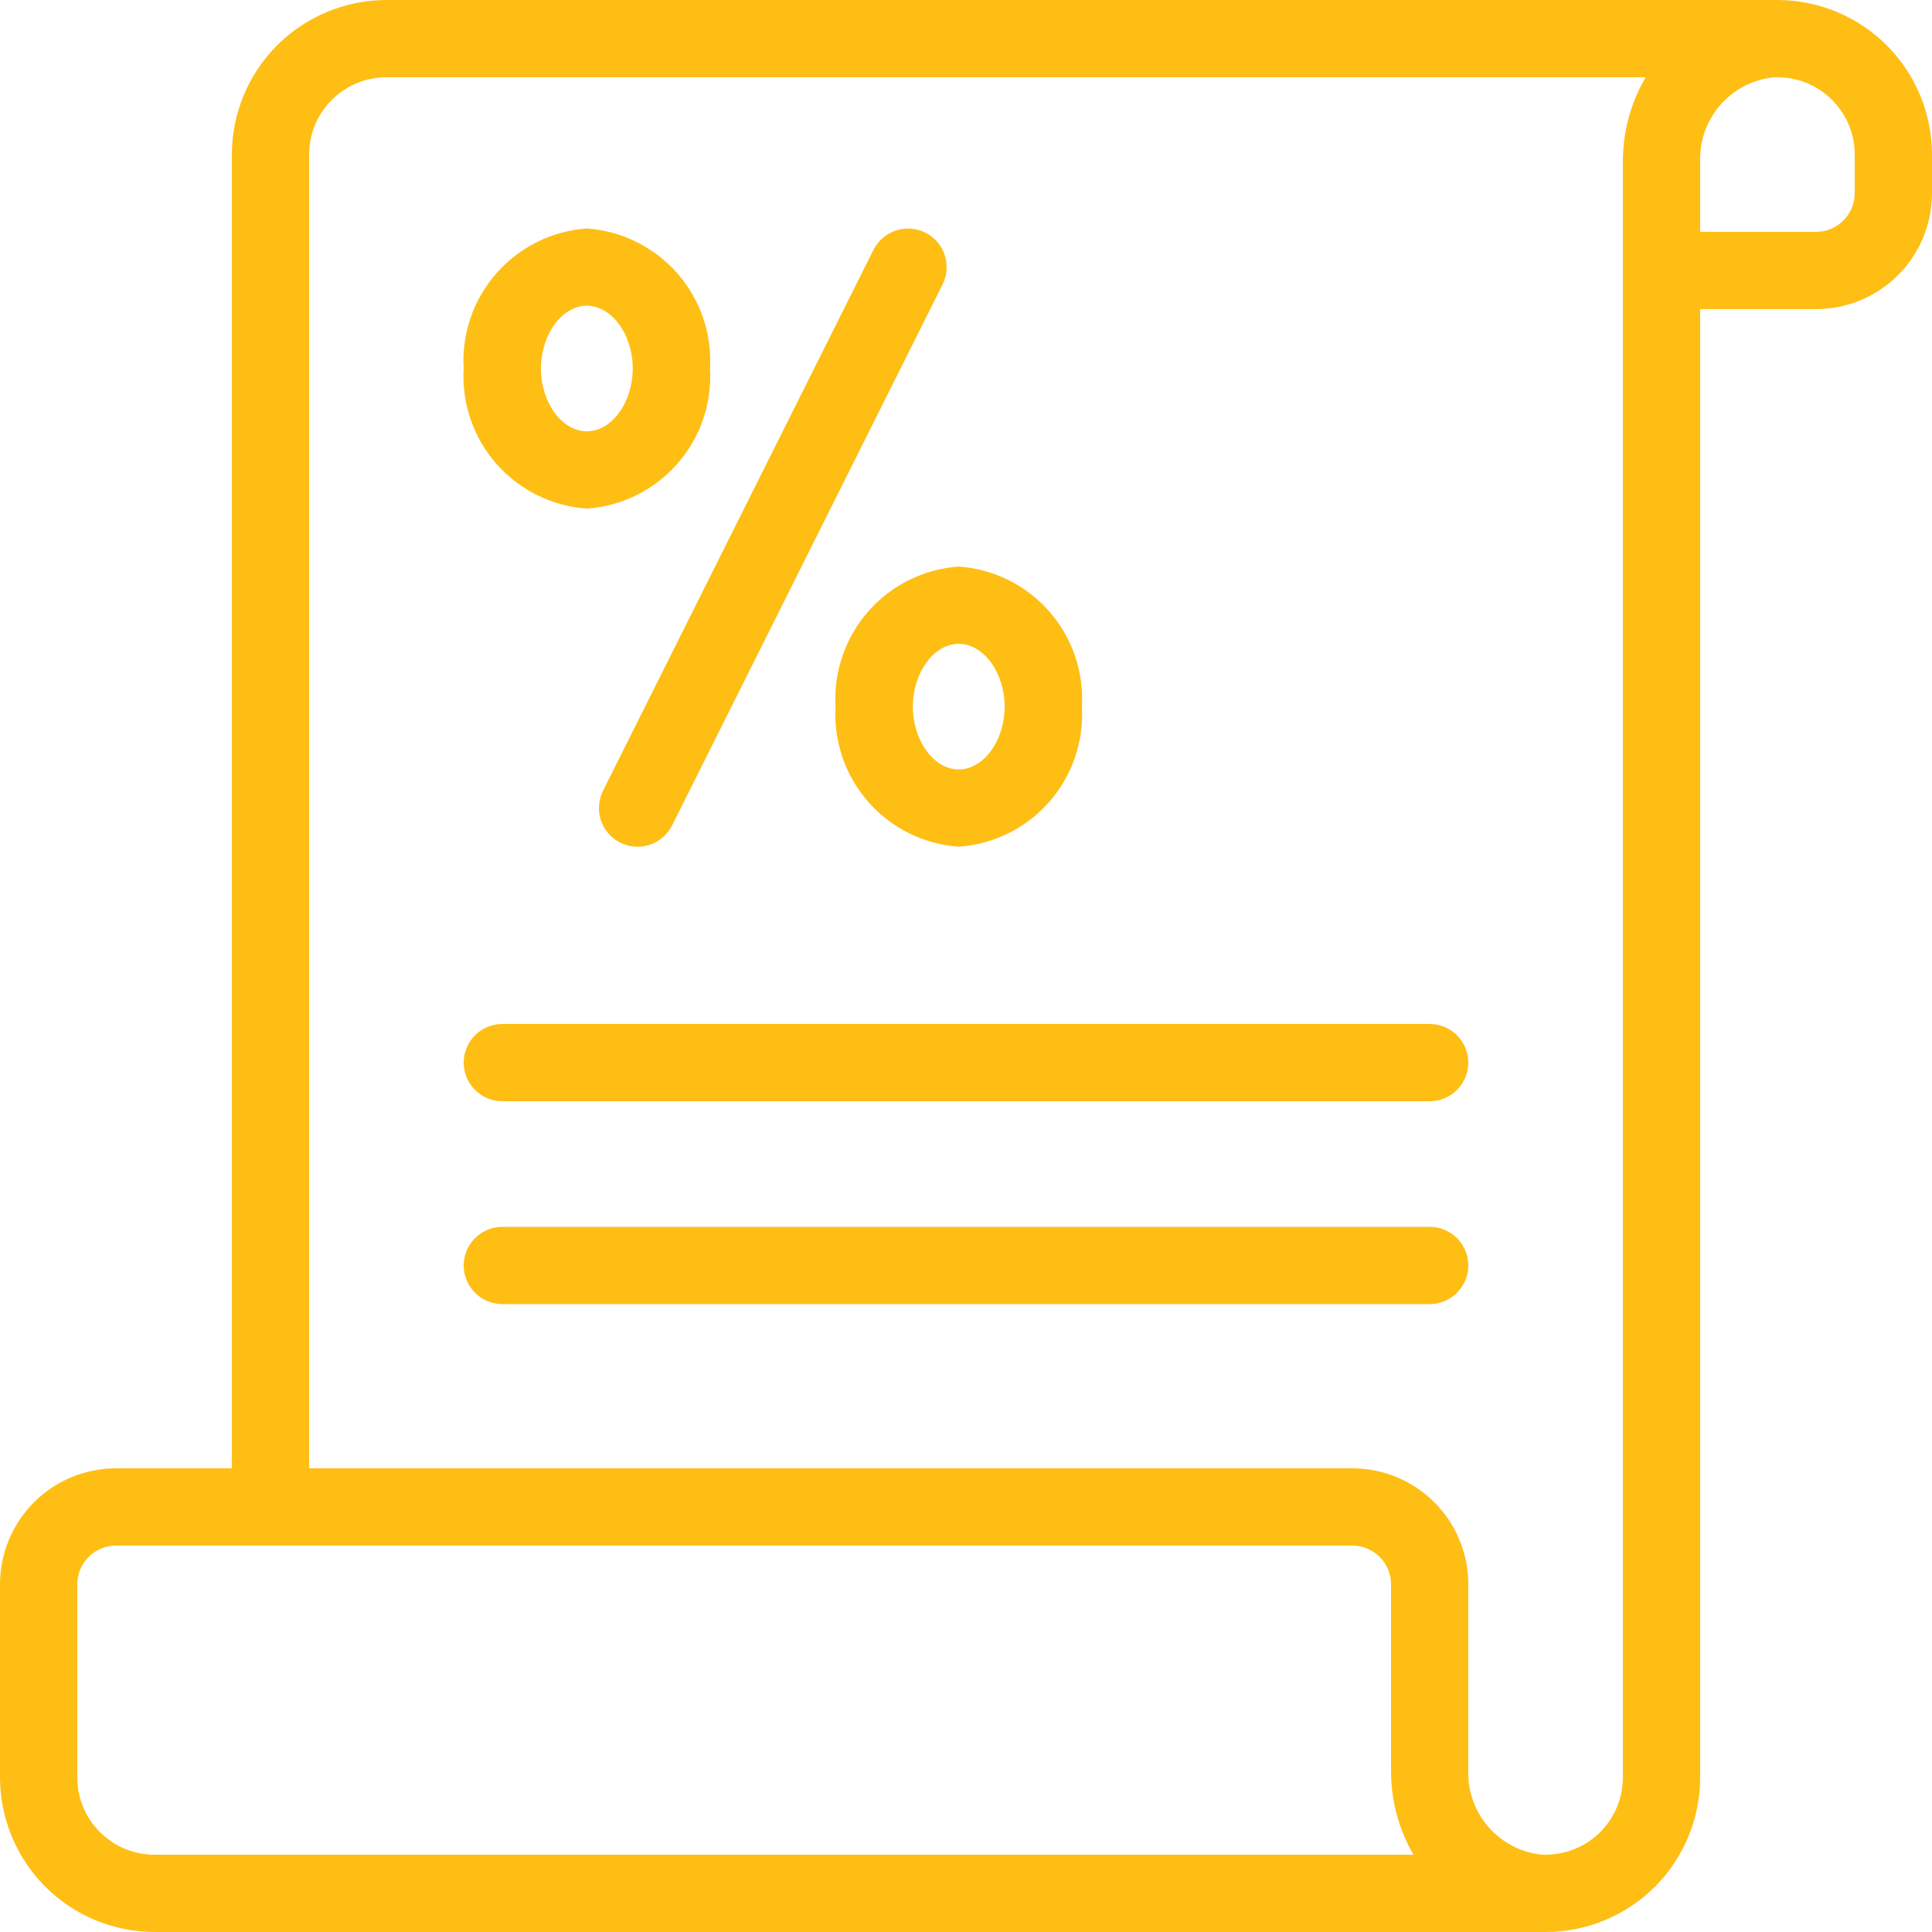 <svg width="36" height="36" viewBox="0 0 36 36" fill="none" xmlns="http://www.w3.org/2000/svg">
<path d="M10.935 9.477C11.584 9.432 12.189 9.133 12.619 8.644C13.049 8.156 13.268 7.517 13.23 6.867C13.268 6.218 13.049 5.579 12.619 5.091C12.189 4.602 11.584 4.303 10.935 4.257C10.286 4.303 9.681 4.602 9.251 5.091C8.821 5.579 8.602 6.218 8.64 6.867C8.602 7.517 8.821 8.156 9.251 8.644C9.681 9.133 10.286 9.432 10.935 9.477ZM10.935 5.697C11.398 5.697 11.79 6.233 11.79 6.867C11.79 7.502 11.398 8.037 10.935 8.037C10.472 8.037 10.08 7.502 10.08 6.867C10.08 6.233 10.472 5.697 10.935 5.697Z" fill="#FEBE14"/>
<path d="M15.57 13.167C15.531 13.817 15.751 14.456 16.181 14.944C16.61 15.433 17.215 15.732 17.865 15.777C18.514 15.732 19.119 15.433 19.549 14.944C19.979 14.456 20.198 13.817 20.16 13.167C20.198 12.518 19.979 11.879 19.549 11.39C19.119 10.902 18.514 10.602 17.865 10.557C17.215 10.602 16.61 10.902 16.181 11.39C15.751 11.879 15.531 12.518 15.57 13.167ZM17.865 11.997C18.328 11.997 18.72 12.533 18.72 13.167C18.72 13.802 18.328 14.337 17.865 14.337C17.401 14.337 17.01 13.802 17.01 13.167C17.01 12.533 17.401 11.997 17.865 11.997Z" fill="#FEBE14"/>
<path d="M11.558 15.701C11.729 15.787 11.927 15.801 12.108 15.74C12.289 15.68 12.439 15.55 12.524 15.38L17.564 5.299C17.649 5.129 17.663 4.931 17.603 4.75C17.543 4.569 17.413 4.419 17.242 4.334C17.071 4.249 16.874 4.235 16.693 4.295C16.512 4.355 16.362 4.485 16.276 4.655L11.236 14.735C11.194 14.82 11.169 14.912 11.162 15.006C11.155 15.101 11.167 15.195 11.197 15.285C11.227 15.375 11.274 15.458 11.336 15.529C11.398 15.601 11.474 15.659 11.558 15.701Z" fill="#FEBE14"/>
<path d="M33.12 0H7.2C6.436 0.001 5.704 0.305 5.164 0.844C4.625 1.384 4.321 2.116 4.32 2.88V27.36H2.16C1.587 27.361 1.038 27.588 0.633 27.993C0.228 28.398 0.001 28.947 0 29.52V33.12C0.001 33.884 0.305 34.616 0.844 35.156C1.384 35.696 2.116 35.999 2.88 36H28.807C29.57 35.998 30.3 35.694 30.839 35.154C31.377 34.614 31.68 33.883 31.68 33.12V5.76H33.84C34.413 5.759 34.962 5.532 35.367 5.127C35.772 4.722 35.999 4.173 36 3.6V2.88C35.999 2.116 35.696 1.384 35.156 0.844C34.616 0.305 33.884 0.001 33.12 0ZM2.88 34.56C2.498 34.56 2.132 34.408 1.862 34.138C1.592 33.868 1.44 33.502 1.44 33.12V29.52C1.44 29.329 1.516 29.146 1.651 29.011C1.786 28.876 1.969 28.8 2.16 28.8H25.2C25.391 28.8 25.574 28.876 25.709 29.011C25.844 29.146 25.92 29.329 25.92 29.52V32.998C25.919 33.546 26.063 34.086 26.338 34.56H2.88ZM30.24 33.12C30.24 33.316 30.2 33.509 30.123 33.689C30.045 33.869 29.932 34.031 29.79 34.165C29.648 34.3 29.48 34.404 29.296 34.471C29.113 34.539 28.917 34.568 28.722 34.558C28.34 34.517 27.988 34.334 27.736 34.044C27.483 33.755 27.349 33.381 27.36 32.998V29.52C27.359 28.947 27.132 28.398 26.727 27.993C26.322 27.588 25.773 27.361 25.2 27.36H5.76V2.88C5.76 2.498 5.912 2.132 6.182 1.862C6.452 1.592 6.818 1.44 7.2 1.44H30.665C30.387 1.914 30.24 2.453 30.24 3.002V33.12ZM34.56 3.6C34.56 3.791 34.484 3.974 34.349 4.109C34.214 4.244 34.031 4.32 33.84 4.32H31.68V3.002C31.669 2.619 31.803 2.245 32.056 1.956C32.308 1.667 32.66 1.483 33.042 1.442C33.237 1.432 33.433 1.461 33.617 1.528C33.8 1.596 33.968 1.7 34.11 1.835C34.252 1.969 34.365 2.131 34.443 2.311C34.52 2.491 34.56 2.684 34.56 2.88V3.6Z" fill="#FEBE14"/>
<path d="M26.64 22.86H9.36C9.169 22.86 8.986 22.936 8.851 23.071C8.716 23.206 8.64 23.389 8.64 23.58C8.64 23.771 8.716 23.954 8.851 24.089C8.986 24.224 9.169 24.3 9.36 24.3H26.64C26.831 24.3 27.014 24.224 27.149 24.089C27.284 23.954 27.36 23.771 27.36 23.58C27.36 23.389 27.284 23.206 27.149 23.071C27.014 22.936 26.831 22.86 26.64 22.86Z" fill="#FEBE14"/>
<path d="M26.64 19.08H9.36C9.169 19.08 8.986 19.156 8.851 19.291C8.716 19.426 8.64 19.609 8.64 19.8C8.64 19.991 8.716 20.174 8.851 20.309C8.986 20.444 9.169 20.52 9.36 20.52H26.64C26.831 20.52 27.014 20.444 27.149 20.309C27.284 20.174 27.36 19.991 27.36 19.8C27.36 19.609 27.284 19.426 27.149 19.291C27.014 19.156 26.831 19.08 26.64 19.08Z" fill="#FEBE14"/>
</svg>

